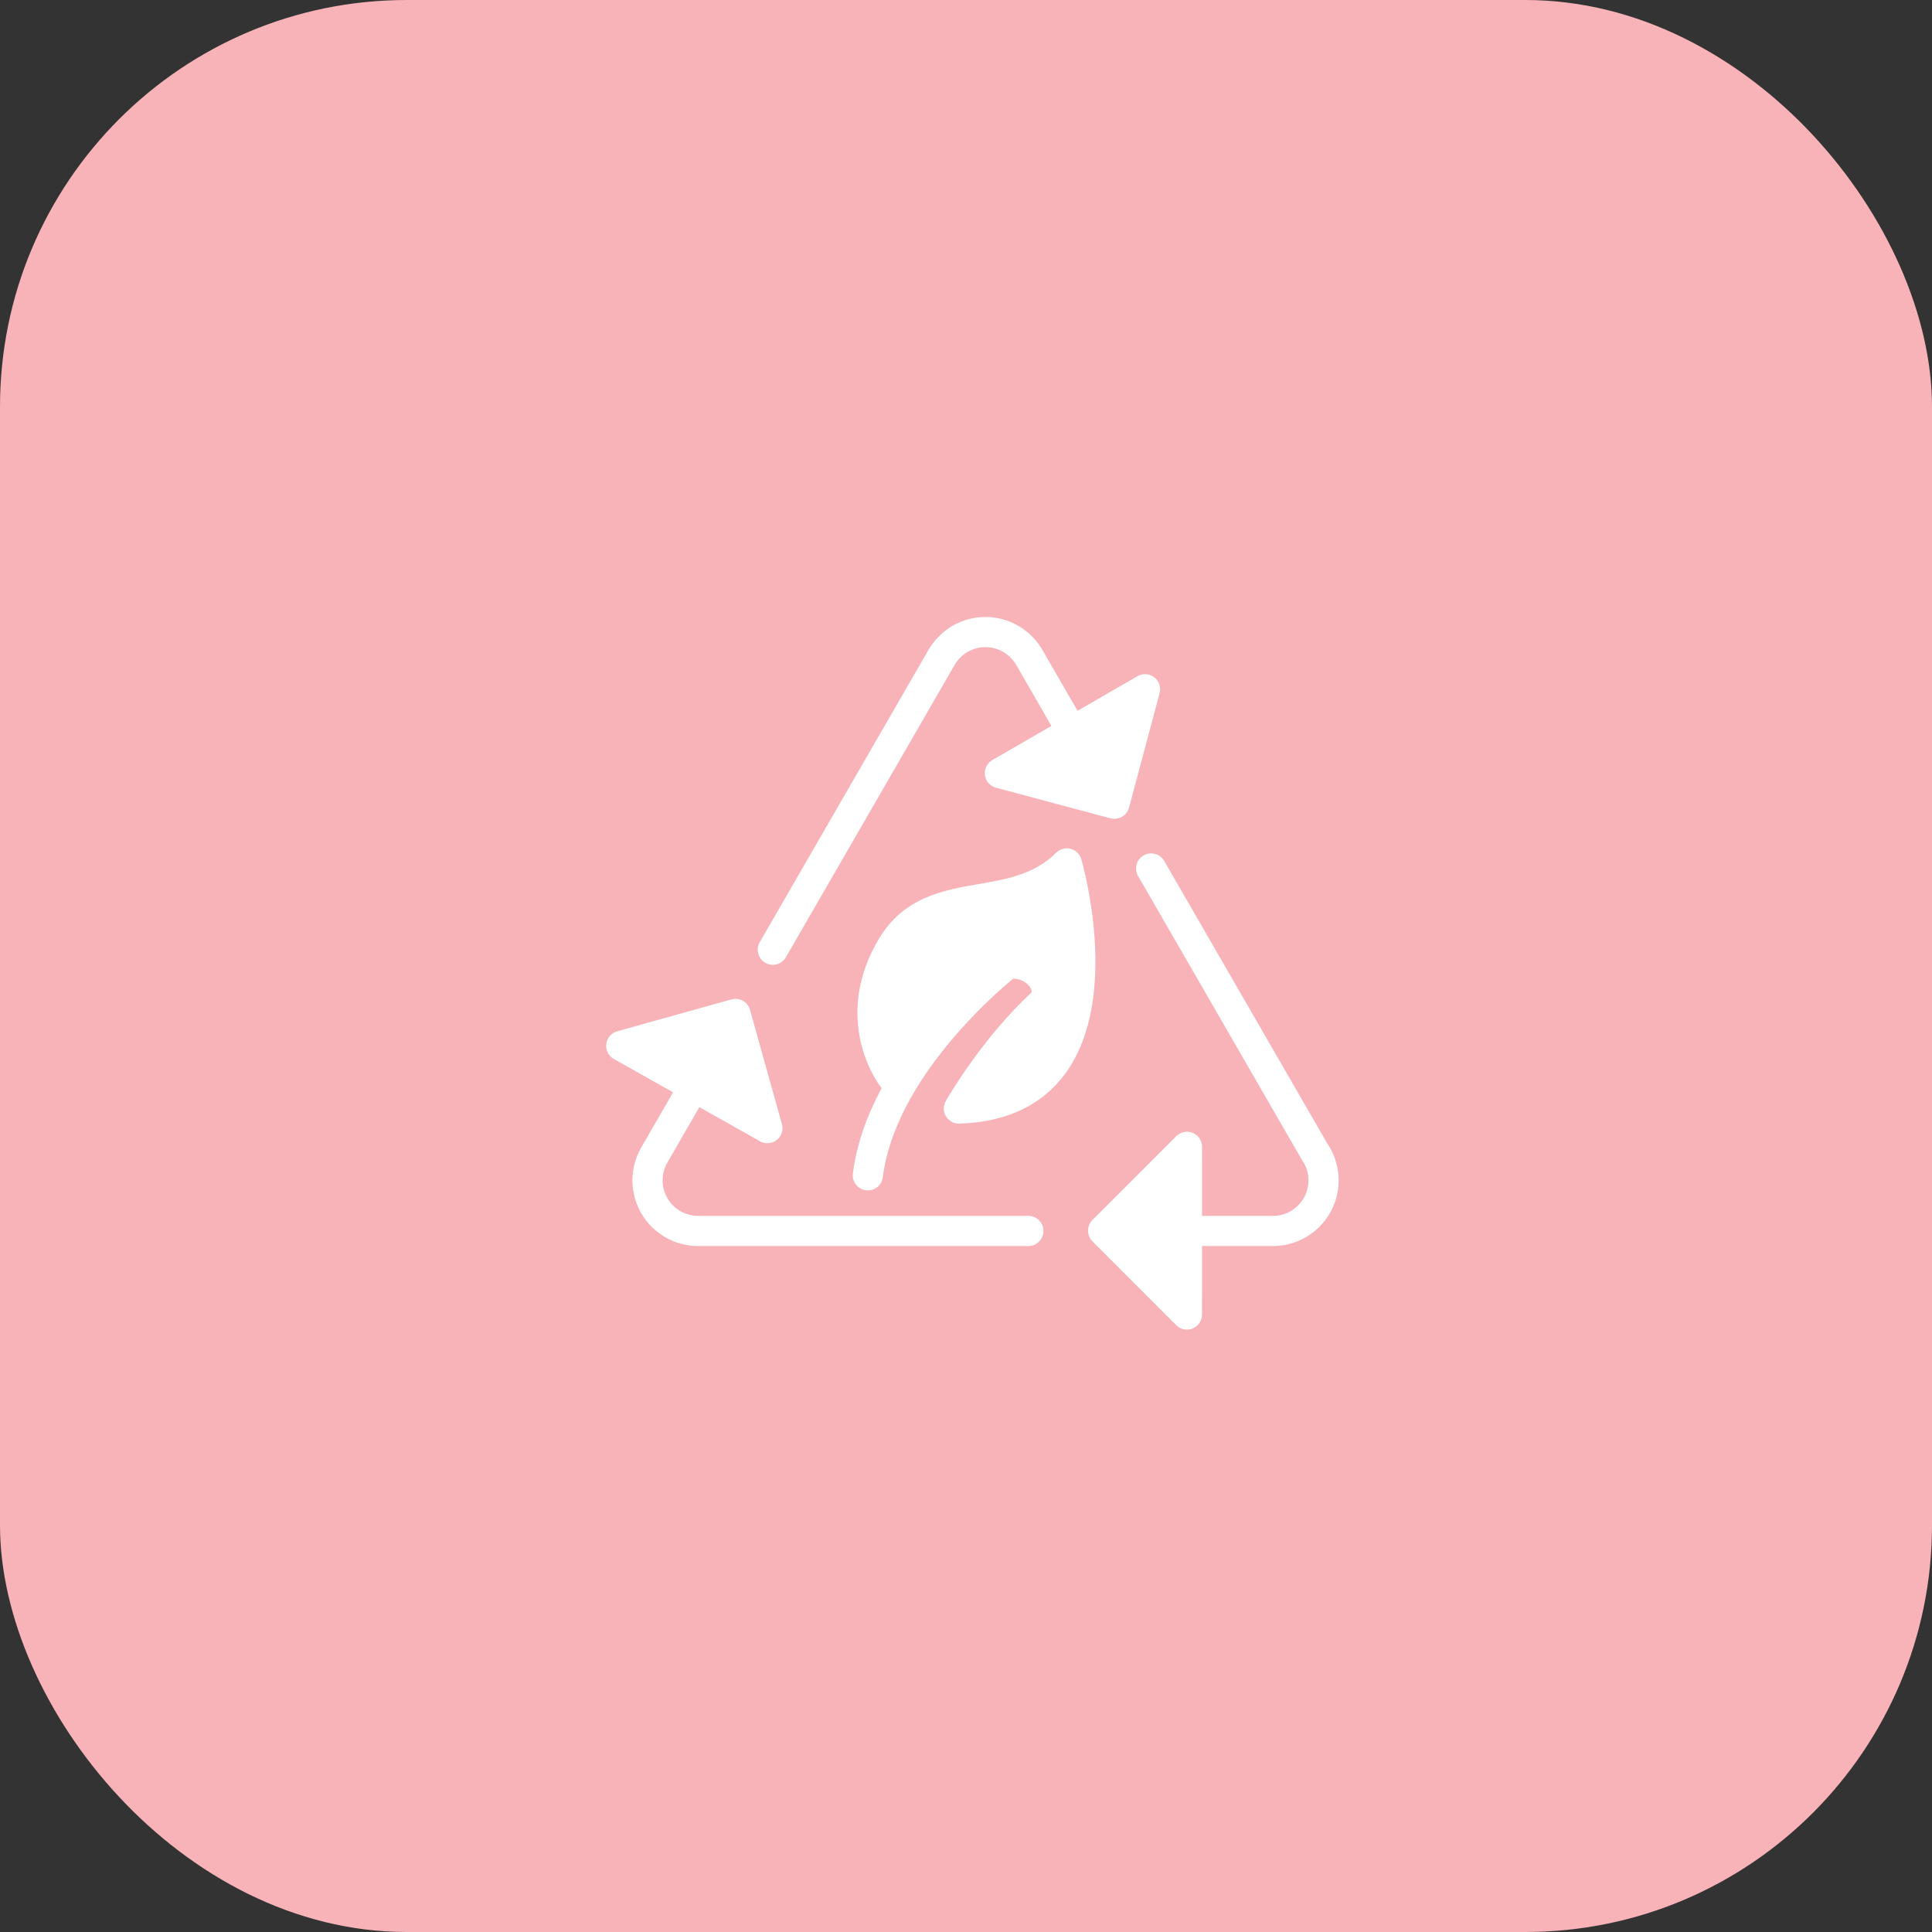 <svg width="76" height="76" viewBox="0 0 76 76" fill="none" xmlns="http://www.w3.org/2000/svg">
<rect x="0" y="0" width="76" height="76" fill="#333333" stroke="none"/>
<rect width="76" height="76" rx="16" fill="#F8B3B8"/>
<path d="M30.104 37.874C30.197 37.927 30.299 37.954 30.4 37.954C30.605 37.954 30.804 37.847 30.915 37.656L37.553 26.155C37.803 25.723 38.266 25.456 38.764 25.456C39.262 25.456 39.725 25.724 39.975 26.155L41.36 28.556L39.035 29.9C38.828 30.02 38.712 30.253 38.745 30.492C38.776 30.73 38.947 30.925 39.179 30.987L43.624 32.175C43.659 32.185 43.693 32.191 43.728 32.197C43.765 32.204 43.803 32.211 43.839 32.211C43.851 32.211 43.861 32.207 43.872 32.206C43.882 32.206 43.891 32.204 43.9 32.203C43.982 32.195 44.064 32.173 44.137 32.131C44.274 32.052 44.372 31.922 44.413 31.771L45.616 27.265C45.678 27.033 45.594 26.787 45.404 26.641C45.213 26.495 44.954 26.479 44.746 26.598L42.388 27.962L41.002 25.561C40.541 24.764 39.684 24.27 38.764 24.27C37.844 24.27 36.986 24.764 36.526 25.562L29.887 37.063C29.723 37.347 29.82 37.71 30.104 37.874Z" fill="white"/>
<path d="M44.986 33.65C44.703 33.813 44.605 34.176 44.769 34.46L51.19 45.585C51.199 45.6 51.209 45.616 51.219 45.631C51.384 45.865 51.472 46.142 51.472 46.433C51.472 47.203 50.845 47.831 50.075 47.831C50.072 47.83 50.067 47.83 50.066 47.831H47.285L47.286 45.114C47.286 44.874 47.142 44.657 46.92 44.565C46.7 44.474 46.444 44.524 46.273 44.694L42.974 47.992C42.743 48.224 42.743 48.6 42.974 48.831L46.271 52.13C46.385 52.244 46.537 52.304 46.691 52.304C46.768 52.304 46.845 52.289 46.918 52.259C47.14 52.167 47.284 51.951 47.284 51.711L47.285 49.016H50.066H50.075C51.5 49.016 52.658 47.858 52.658 46.432C52.658 45.906 52.502 45.401 52.205 44.97L45.797 33.867C45.633 33.583 45.27 33.485 44.986 33.65Z" fill="white"/>
<path d="M25.224 47.725C25.685 48.522 26.542 49.017 27.462 49.017H40.453C40.781 49.017 41.047 48.751 41.047 48.423C41.047 48.095 40.781 47.83 40.453 47.83H27.462C26.965 47.83 26.501 47.562 26.252 47.131C26.003 46.7 26.003 46.165 26.252 45.734L27.511 43.552L29.896 44.895C29.987 44.947 30.087 44.971 30.187 44.971C30.317 44.971 30.446 44.929 30.553 44.846C30.742 44.697 30.823 44.45 30.758 44.219L29.503 39.726C29.461 39.574 29.36 39.445 29.223 39.369C29.085 39.29 28.923 39.27 28.772 39.314L24.279 40.569C24.048 40.634 23.879 40.831 23.85 41.069C23.821 41.308 23.939 41.54 24.148 41.658L26.477 42.969L25.224 45.14C24.763 45.937 24.763 46.928 25.224 47.725Z" fill="white"/>
<path d="M37.203 43.315C37.097 43.502 37.1 43.731 37.212 43.914C37.322 44.098 37.533 44.209 37.738 44.201C39.597 44.142 41.003 43.474 41.917 42.216C44.082 39.236 42.599 34.019 42.536 33.799C42.477 33.598 42.318 33.442 42.115 33.39C41.913 33.338 41.698 33.396 41.549 33.543C40.685 34.397 39.617 34.583 38.485 34.779C37.104 35.018 35.538 35.29 34.553 36.965C33.061 39.498 33.903 41.77 34.679 42.808C34.124 43.84 33.701 44.971 33.55 46.159C33.509 46.485 33.739 46.781 34.064 46.822C34.089 46.826 34.115 46.827 34.139 46.827C34.434 46.827 34.69 46.608 34.727 46.309C35.213 42.477 39.111 39.109 39.855 38.5C39.971 38.5 40.179 38.523 40.376 38.679C40.554 38.82 40.587 38.952 40.581 39.039C38.596 40.88 37.26 43.215 37.203 43.315Z" fill="white"/>
</svg>
